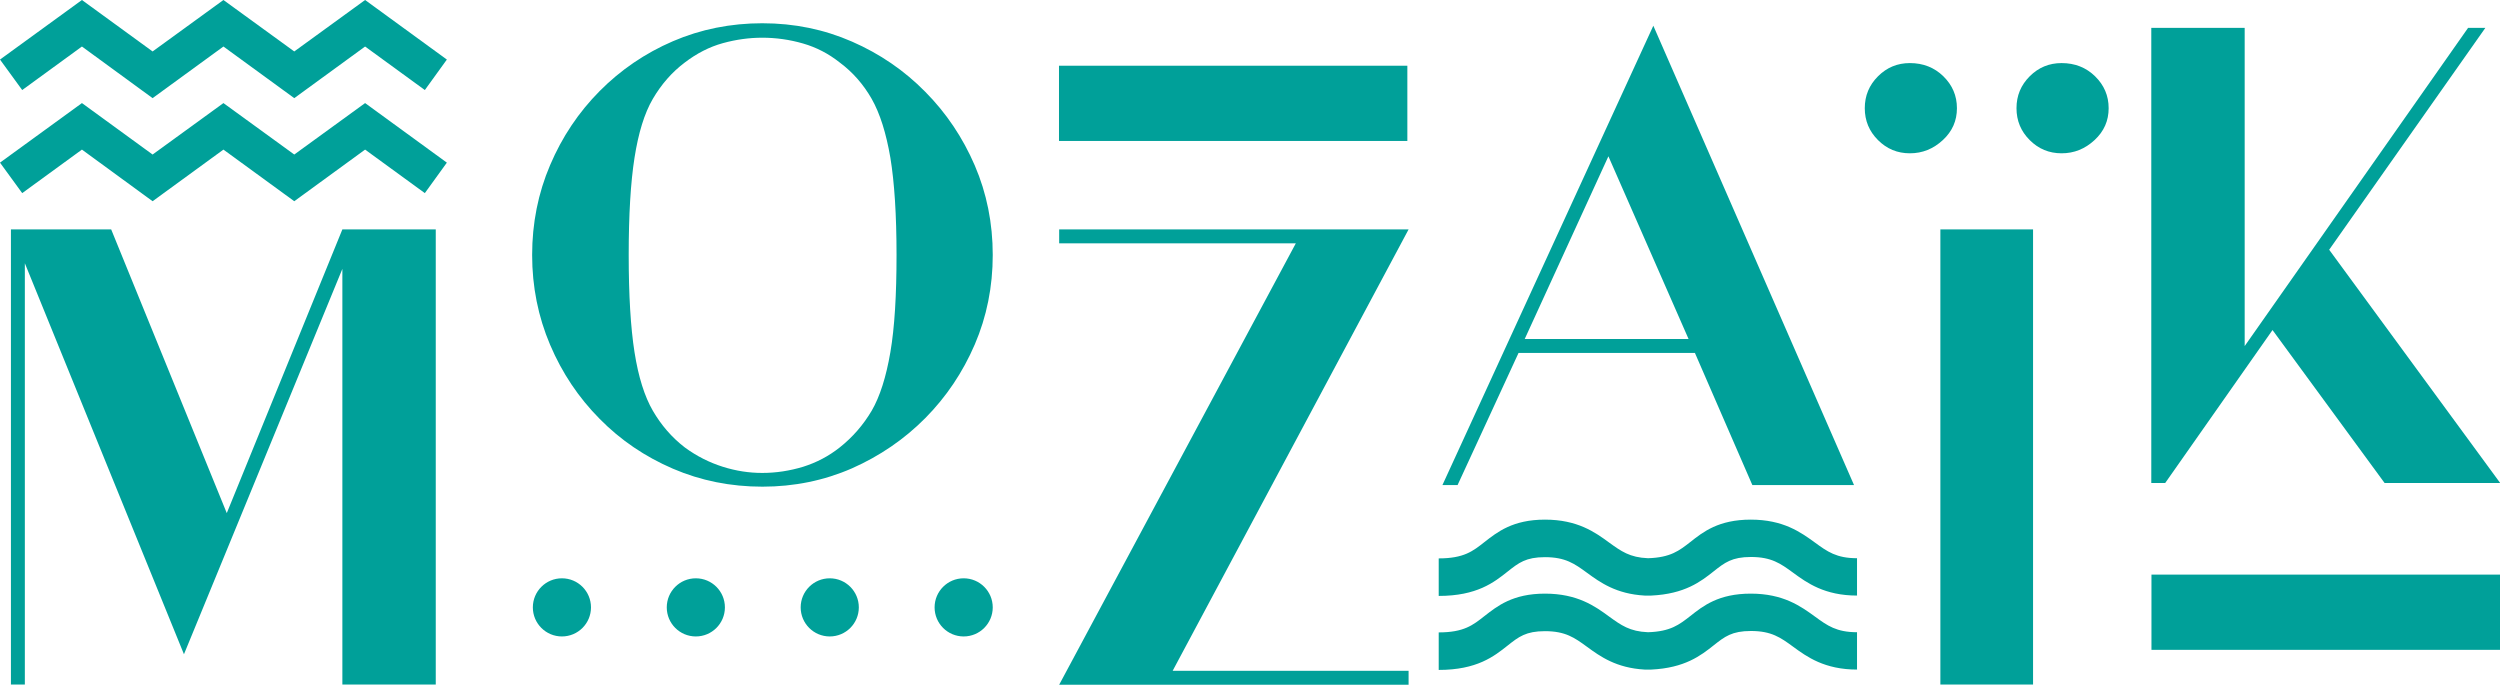 <?xml version="1.0" encoding="UTF-8"?>
<svg id="Calque_2" data-name="Calque 2" xmlns="http://www.w3.org/2000/svg" viewBox="0 0 141.88 38.85">
  <defs>
    <style>
      .cls-1 {
        fill: #00a099;
        stroke-width: 0px;
      }
    </style>
  </defs>
  <g id="Calque_1-2" data-name="Calque 1">
    <g>
      <path class="cls-1" d="M19.43,13.02h5.3v25.83h-5.3V15.26l-8.99,21.87L1.41,14.94v23.91h-.79V13.02h5.69l6.56,16.1,6.56-16.1Z"/>
      <path class="cls-1" d="M43.27,1.32c1.81,0,3.5.35,5.08,1.04,1.58.69,2.97,1.64,4.16,2.85,1.19,1.2,2.13,2.6,2.81,4.18.68,1.58,1.02,3.28,1.02,5.08s-.34,3.5-1.02,5.08c-.68,1.58-1.62,2.98-2.81,4.18-1.19,1.2-2.58,2.15-4.16,2.85-1.58.69-3.28,1.04-5.08,1.04s-3.5-.34-5.08-1.02c-1.58-.68-2.97-1.62-4.16-2.83-1.19-1.2-2.13-2.6-2.81-4.2-.68-1.6-1.02-3.3-1.02-5.1s.34-3.51,1.02-5.1c.68-1.6,1.62-3,2.81-4.2,1.19-1.2,2.58-2.15,4.16-2.83,1.58-.68,3.28-1.02,5.08-1.02ZM47.66,25.39c.73-.58,1.33-1.27,1.81-2.08.47-.81.82-1.92,1.06-3.32.24-1.4.35-3.24.35-5.52s-.12-4.12-.35-5.52c-.24-1.4-.59-2.51-1.06-3.34-.47-.82-1.07-1.51-1.81-2.06-.63-.5-1.32-.86-2.08-1.08-.76-.22-1.53-.33-2.32-.33-.73,0-1.48.1-2.24.31-.76.21-1.48.58-2.16,1.1-.73.55-1.33,1.24-1.81,2.06s-.82,1.94-1.04,3.34c-.22,1.4-.33,3.24-.33,5.52s.11,4.12.33,5.52c.22,1.4.57,2.51,1.04,3.32.47.81,1.07,1.51,1.81,2.08.68.5,1.4.86,2.16,1.1.76.24,1.5.35,2.24.35.79,0,1.56-.12,2.32-.35.76-.24,1.45-.6,2.08-1.1Z"/>
      <path class="cls-1" d="M79.94,13.02l-13.39,25.05h13.39v.79h-19.83l13.43-25.05h-13.43v-.79h19.83Z"/>
      <path class="cls-1" d="M93.83,1.46l11.39,26.07h-5.77l-3.26-7.5h-10.01l-3.46,7.5h-.86L93.83,1.46ZM86.52,19.24h9.31l-4.55-10.37-4.75,10.37Z"/>
      <g>
        <path class="cls-1" d="M111.06,6.14c0-.71-.26-1.31-.77-1.81-.51-.5-1.15-.75-1.9-.75-.71,0-1.31.25-1.81.75-.5.5-.75,1.1-.75,1.81s.25,1.31.75,1.81c.5.5,1.1.75,1.81.75s1.33-.25,1.87-.75c.54-.5.8-1.1.8-1.81Z"/>
        <rect class="cls-1" x="110.12" y="13.02" width="5.26" height="25.83"/>
        <path class="cls-1" d="M118.9,4.33c-.51-.5-1.15-.75-1.9-.75-.71,0-1.31.25-1.81.75-.5.5-.75,1.1-.75,1.81s.25,1.31.75,1.81c.5.5,1.1.75,1.81.75s1.33-.25,1.87-.75c.54-.5.8-1.1.8-1.81s-.26-1.31-.77-1.81Z"/>
      </g>
      <path class="cls-1" d="M132.19,14.18l9.7,13.23h-6.56l-6.36-8.68-6.09,8.68h-.79V1.58h5.3v18.06l12.68-18.06h.98l-8.87,12.6Z"/>
      <polygon class="cls-1" points="8.66 5.57 4.65 2.64 1.26 5.11 0 3.38 4.65 0 8.66 2.92 12.68 0 16.7 2.92 20.72 0 25.36 3.38 24.11 5.11 20.72 2.64 16.7 5.57 12.68 2.64 8.66 5.57"/>
      <polygon class="cls-1" points="8.66 11.42 4.65 8.49 1.26 10.96 0 9.23 4.65 5.85 8.66 8.77 12.68 5.85 16.7 8.77 20.72 5.85 25.36 9.23 24.11 10.96 20.72 8.49 16.7 11.42 12.68 8.49 8.66 11.42"/>
      <circle class="cls-1" cx="31.89" cy="34.47" r="1.65"/>
      <circle class="cls-1" cx="39.49" cy="34.47" r="1.65"/>
      <circle class="cls-1" cx="47.09" cy="34.47" r="1.65"/>
      <circle class="cls-1" cx="54.69" cy="34.47" r="1.65"/>
      <rect class="cls-1" x="60.1" y="3.73" width="19.77" height="4.27"/>
      <path class="cls-1" d="M105.4,38c-1.85,0-2.85-.72-3.64-1.3-.71-.52-1.23-.89-2.39-.89-1.08,0-1.49.32-2.11.81-.73.58-1.64,1.29-3.55,1.38h0s-.37,0-.37,0c-1.62-.09-2.53-.75-3.27-1.29-.71-.52-1.23-.89-2.39-.89-1.08,0-1.49.32-2.11.81-.78.62-1.75,1.39-3.92,1.39v-2.13c1.43,0,1.94-.41,2.6-.93.72-.56,1.6-1.27,3.43-1.27,1.85,0,2.85.72,3.64,1.3.68.49,1.17.85,2.21.89,1.28-.04,1.77-.43,2.4-.92.72-.57,1.6-1.27,3.43-1.27,1.85,0,2.84.72,3.64,1.3.71.52,1.23.89,2.39.89v2.13Z"/>
      <path class="cls-1" d="M105.4,33.8c-1.85,0-2.85-.72-3.64-1.3-.71-.52-1.23-.89-2.39-.89-1.08,0-1.49.32-2.11.81-.73.58-1.64,1.29-3.55,1.38h0s-.37,0-.37,0c-1.62-.09-2.53-.75-3.27-1.29-.71-.52-1.23-.89-2.39-.89-1.08,0-1.49.32-2.11.81-.78.62-1.75,1.39-3.92,1.39v-2.13c1.43,0,1.94-.41,2.6-.93.72-.56,1.6-1.27,3.43-1.27,1.85,0,2.85.72,3.64,1.3.68.49,1.17.85,2.21.89,1.28-.04,1.77-.43,2.4-.92.72-.57,1.6-1.27,3.43-1.27,1.85,0,2.84.72,3.64,1.3.71.52,1.23.89,2.39.89v2.13Z"/>
      <rect class="cls-1" x="122.1" y="32.61" width="19.79" height="4.27"/>
    </g>
  </g>
</svg>